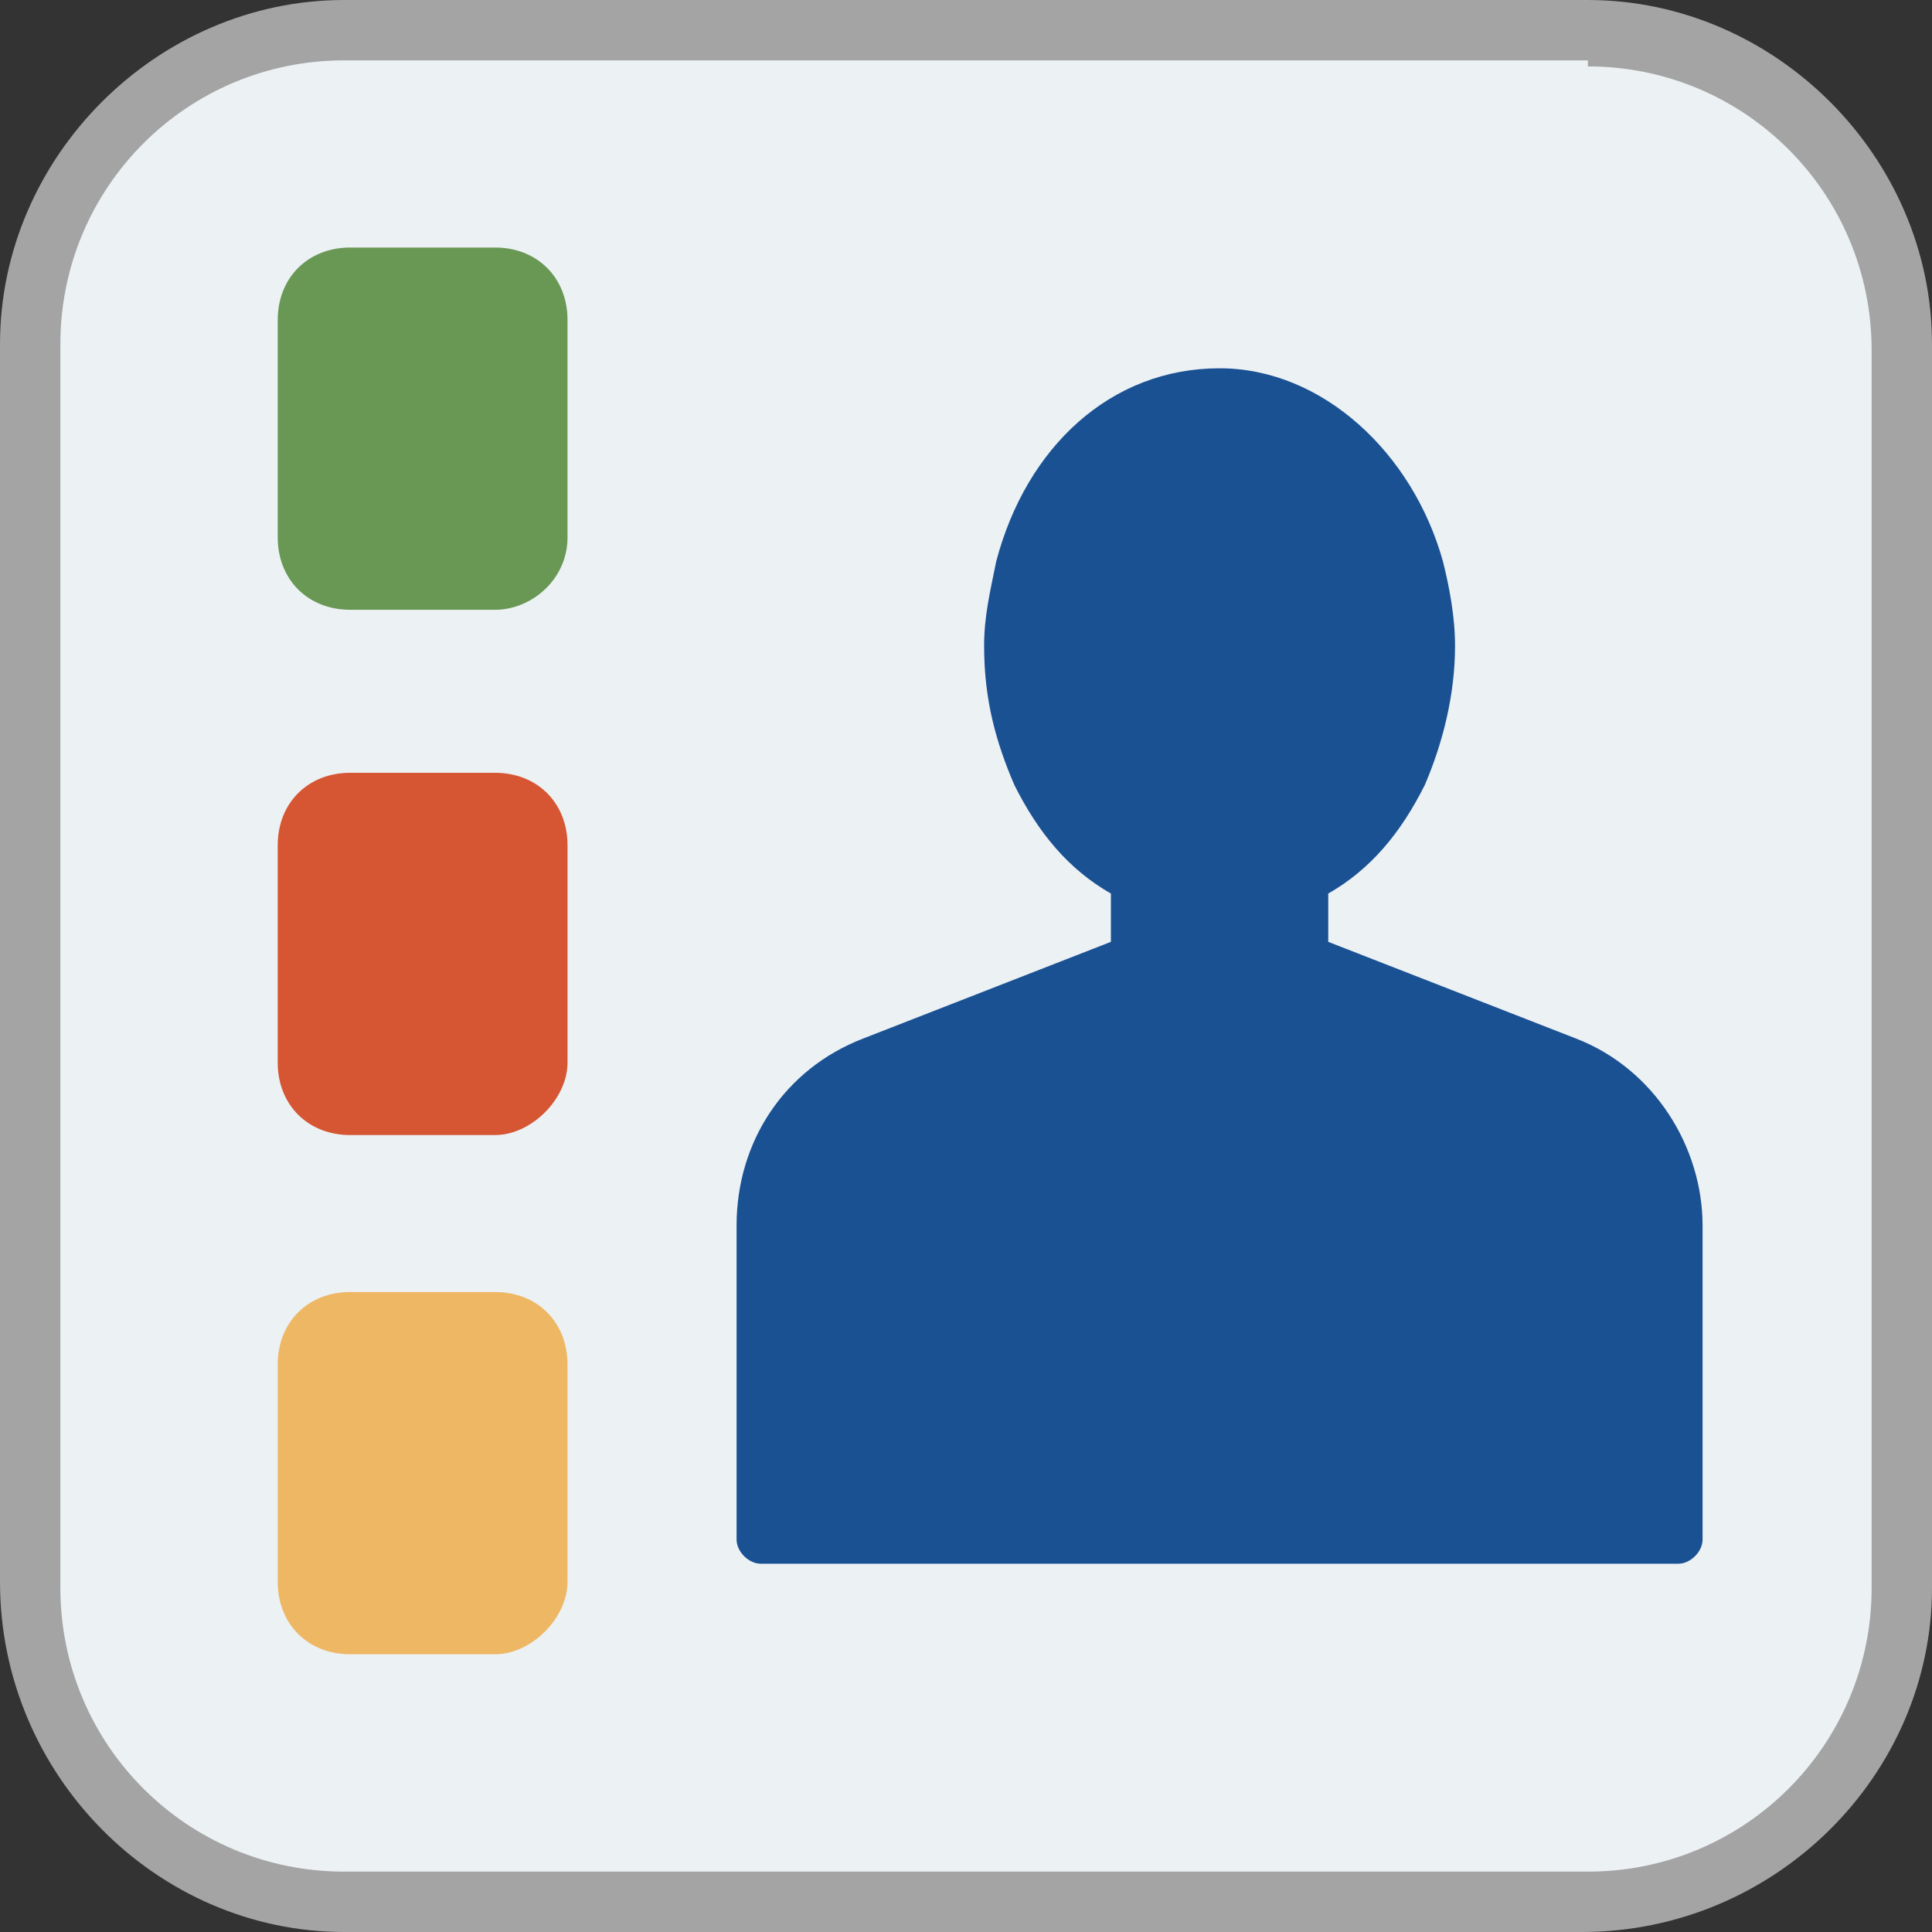 <?xml version="1.0" encoding="utf-8"?>
<!-- Generator: Adobe Illustrator 24.2.0, SVG Export Plug-In . SVG Version: 6.00 Build 0)  -->
<svg version="1.1" id="Layer_1" xmlns="http://www.w3.org/2000/svg" xmlns:xlink="http://www.w3.org/1999/xlink" x="0px" y="0px"
	 viewBox="0 0 32 32" style="enable-background:new 0 0 32 32;" xml:space="preserve">
<rect x="0" y="0" width="32" height="32" fill="#333333" stroke="none"/>
<style type="text/css">
	.st0{fill:#ECF1F4;}
	.st1{fill:#A4A4A4;}
	.st2{fill:#689854;}
	.st3{fill:#D65532;}
	.st4{fill:#EEB764;}
	.st5{fill:#1A5193;}
</style>
<g id="csi">
	<path class="st0" d="M5.7,31.5c-2.9,0-5.2-2.3-5.2-5.2V5.8c0-2.9,2.3-5.2,5.2-5.2h20.5c2.9,0,5.2,2.3,5.2,5.2v20.5
		c0,2.9-2.3,5.2-5.2,5.2H5.7z"/>
	<path class="st1" d="M26.3,1.1c2.6,0,4.7,2.1,4.7,4.7v20.5c0,2.6-2.1,4.7-4.7,4.7H5.7c-2.6,0-4.7-2.1-4.7-4.7V5.7
		c0-2.6,2.1-4.7,4.7-4.7H26.3 M26.3,0H5.7C2.6,0,0,2.6,0,5.7v20.5C0,29.4,2.6,32,5.7,32h20.5c3.2,0,5.8-2.6,5.8-5.7V5.7
		C32,2.6,29.4,0,26.3,0L26.3,0z"/>
	<path class="st2" d="M8.2,10.1H5.8c-0.7,0-1.2-0.5-1.2-1.2V5.3c0-0.7,0.5-1.2,1.2-1.2h2.4c0.7,0,1.2,0.5,1.2,1.2v3.6
		C9.4,9.6,8.8,10.1,8.2,10.1z"/>
	<path class="st3" d="M8.2,18.8H5.8c-0.7,0-1.2-0.5-1.2-1.2V14c0-0.7,0.5-1.2,1.2-1.2h2.4c0.7,0,1.2,0.5,1.2,1.2v3.6
		C9.4,18.2,8.8,18.8,8.2,18.8z"/>
	<path class="st4" d="M8.2,27.4H5.8c-0.7,0-1.2-0.5-1.2-1.2v-3.6c0-0.7,0.5-1.2,1.2-1.2h2.4c0.7,0,1.2,0.5,1.2,1.2v3.6
		C9.4,26.8,8.8,27.4,8.2,27.4z"/>
	<path class="st5" d="M28.2,20.3v5.2c0,0.2-0.2,0.4-0.4,0.4H12.6c-0.2,0-0.4-0.2-0.4-0.4v-5.2c0-1.4,0.8-2.6,2.1-3.1l4.1-1.6v-0.8
		c-0.7-0.4-1.2-1-1.6-1.8c-0.3-0.7-0.5-1.4-0.5-2.3c0-0.5,0.1-0.9,0.2-1.4c0.5-1.9,1.9-3.2,3.7-3.2c1.7,0,3.2,1.4,3.7,3.2
		c0.1,0.4,0.2,0.9,0.2,1.4c0,0.8-0.2,1.6-0.5,2.3c-0.4,0.8-0.9,1.4-1.6,1.8v0.8l4.1,1.6C27.4,17.7,28.2,19,28.2,20.3z"/>
</g>
</svg>
